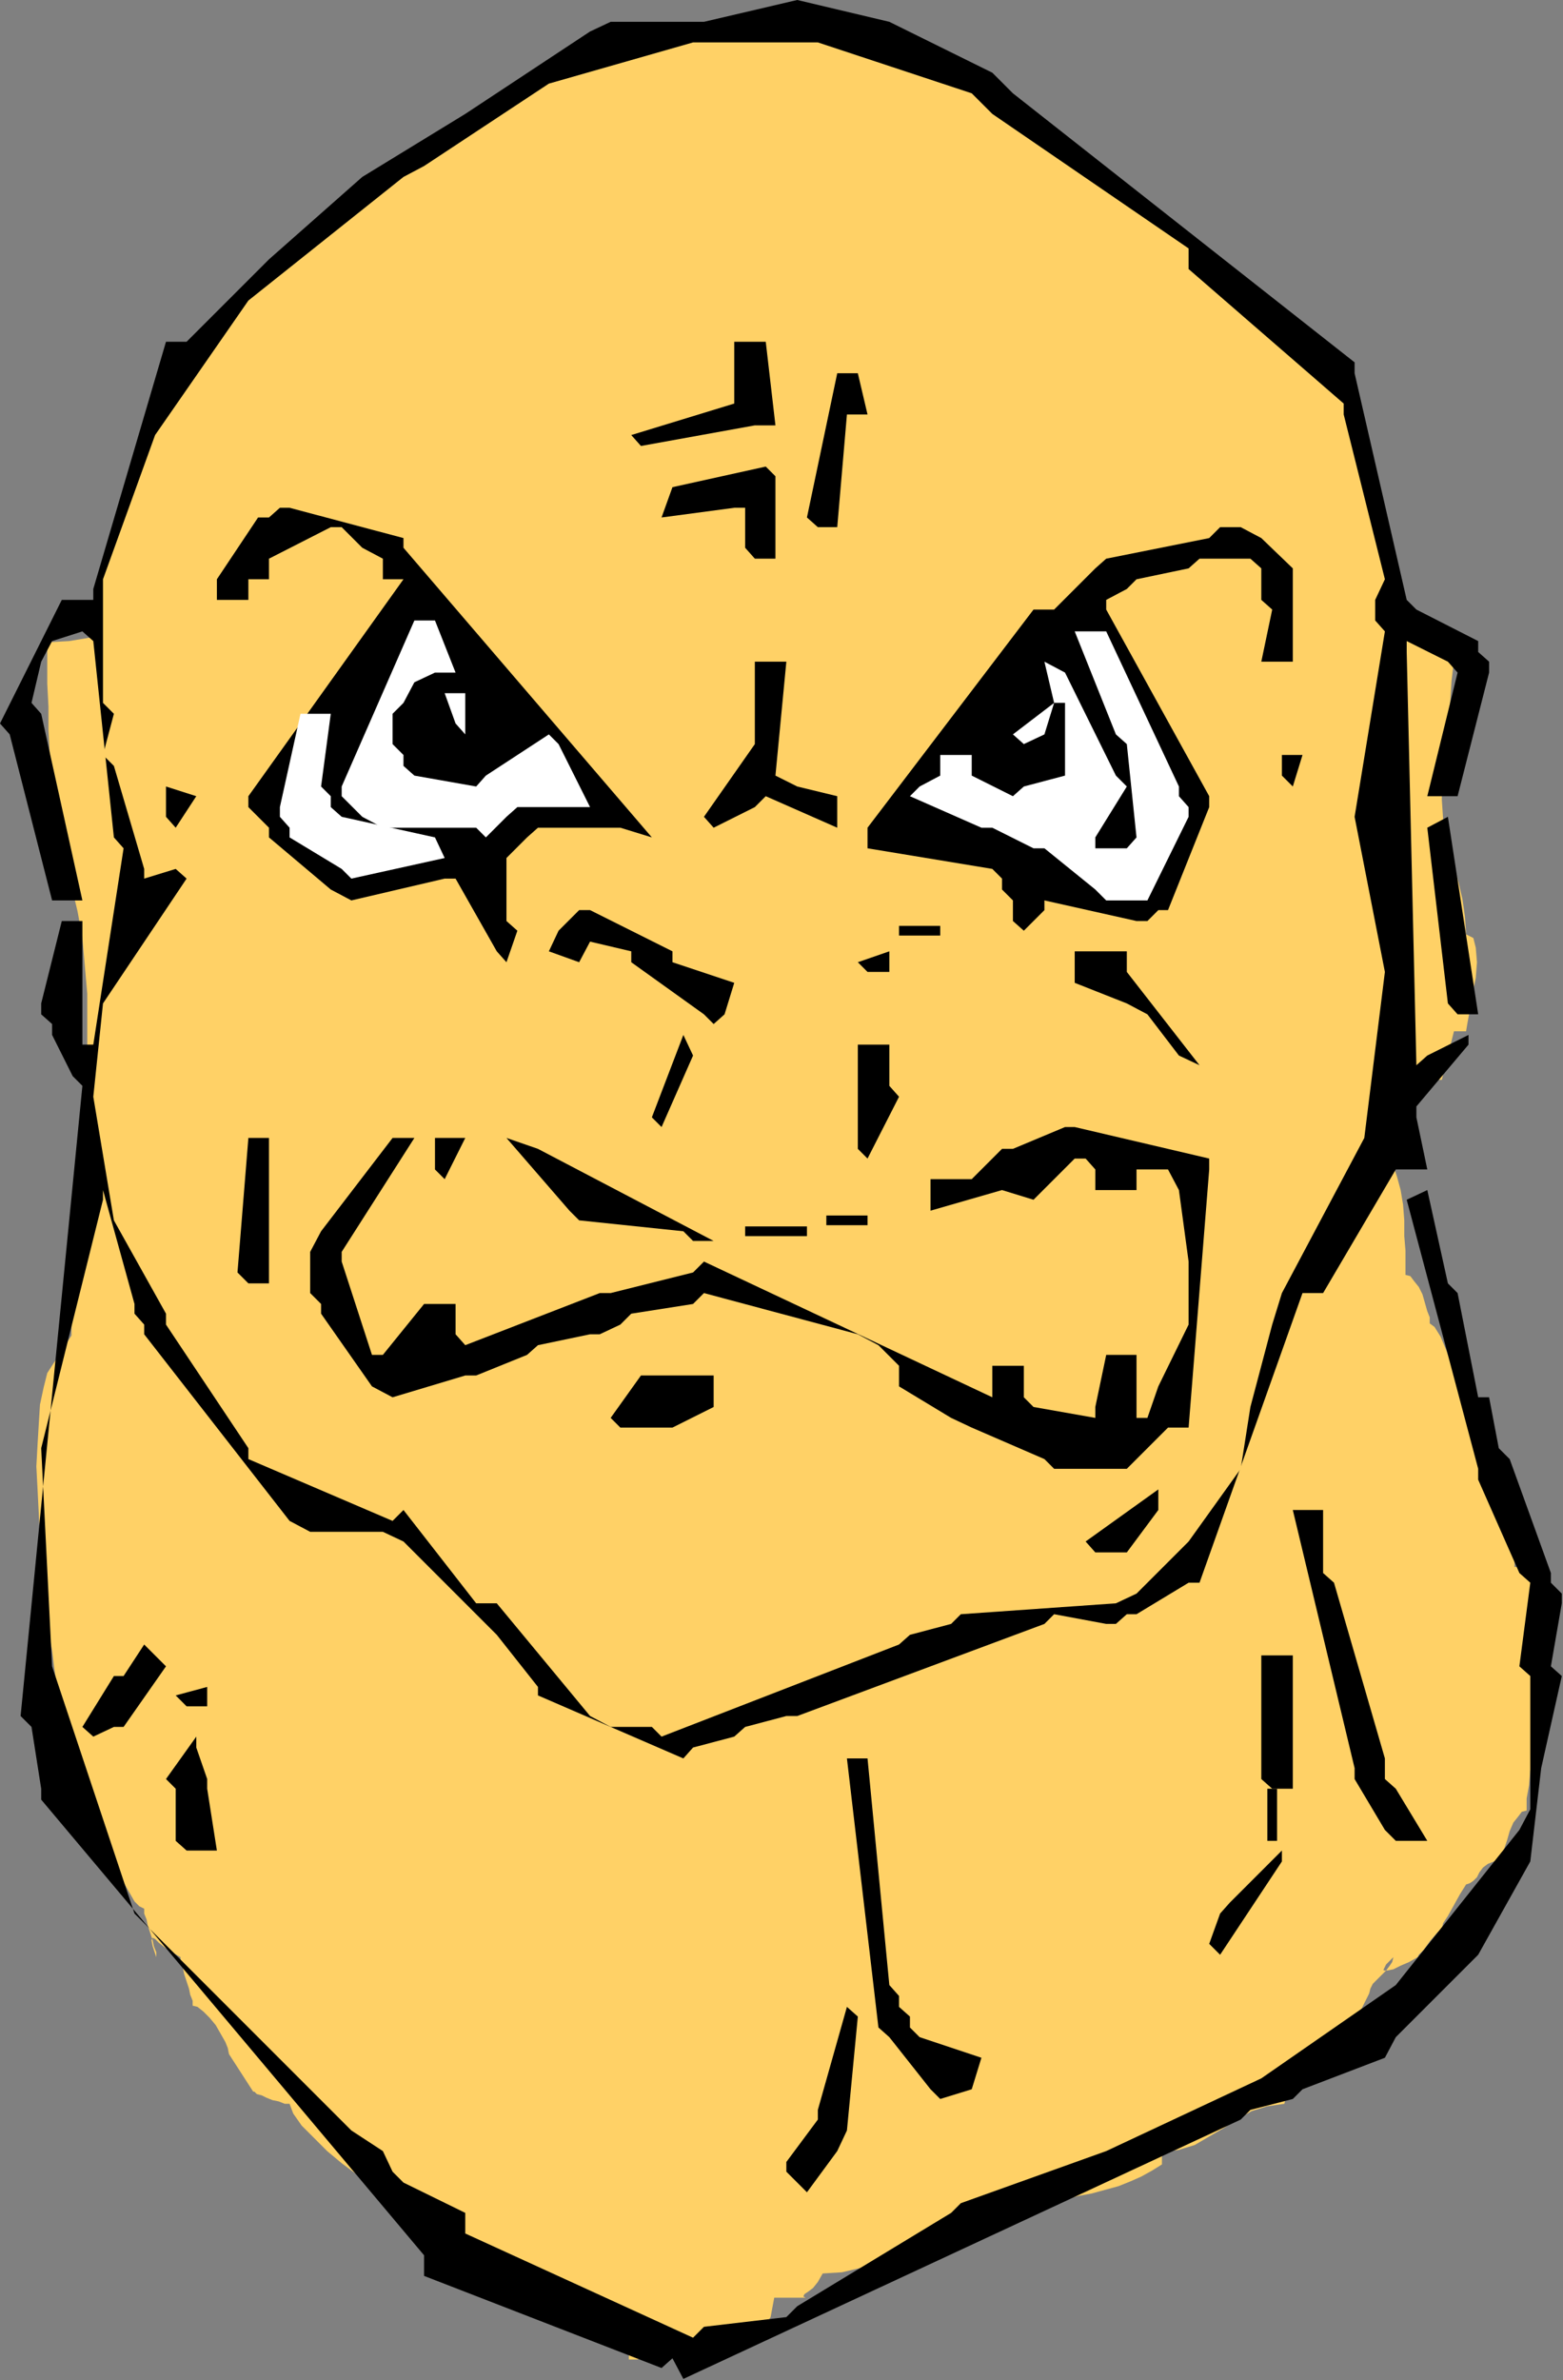 <?xml version="1.0" encoding="UTF-8" standalone="no"?>
<svg
   xmlns:dc="http://purl.org/dc/elements/1.1/"
   xmlns:cc="http://creativecommons.org/ns#"
   xmlns:rdf="http://www.w3.org/1999/02/22-rdf-syntax-ns#"
   xmlns:svg="http://www.w3.org/2000/svg"
   xmlns="http://www.w3.org/2000/svg"
   xmlns:sodipodi="http://sodipodi.sourceforge.net/DTD/sodipodi-0.dtd"
   xmlns:inkscape="http://www.inkscape.org/namespaces/inkscape"
   version="1.0"
   width="32.766mm"
   height="49.886mm"
   id="svg89"
   sodipodi:docname="AD003601.WMF">
  <rect width="100%" height="100%" fill="#808080" stroke="none"/>
  <sodipodi:namedview
     pagecolor="#ffffff"
     bordercolor="#666666"
     borderopacity="1"
     objecttolerance="10"
     gridtolerance="10"
     guidetolerance="10"
     inkscape:pageopacity="0"
     inkscape:pageshadow="2"
     inkscape:window-width="640"
     inkscape:window-height="480"
     id="namedview91" />
  <defs
     id="defs3">
    <pattern
       id="WMFhbasepattern"
       patternUnits="userSpaceOnUse"
       width="6"
       height="6"
       x="0"
       y="0" />
  </defs>
  <path
     style="fill:#ffd166;fill-rule:evenodd;fill-opacity:1;stroke:none;"
     d="  M 16.224,46.944   L 14.784,47.712   L 13.344,48.384   L 11.808,49.056   L 10.368,49.632   L 8.832,50.112   L 7.2,50.496   L 5.472,50.784   L 3.744,50.88   L 3.744,52.416   L 3.744,54.144   L 3.84,55.968   L 3.84,57.792   L 3.936,59.616   L 4.128,61.152   L 4.416,62.4   L 4.704,63.36   L 4.704,63.84   L 4.896,64.704   L 4.992,65.664   L 5.184,66.72   L 5.376,67.776   L 5.472,68.832   L 5.664,69.6   L 5.664,70.176   L 6.144,72.192   L 6.528,74.304   L 6.72,76.512   L 6.912,78.72   L 6.912,81.024   L 6.912,83.328   L 6.816,85.632   L 6.72,87.936   L 6.624,90.336   L 6.432,92.64   L 6.24,94.944   L 6.048,97.248   L 5.952,99.456   L 5.76,101.664   L 5.664,103.776   L 5.664,105.792   L 3.744,108.768   L 3.456,109.92   L 3.168,111.264   L 3.072,112.8   L 2.976,114.432   L 2.88,116.16   L 2.976,117.984   L 3.072,119.904   L 3.168,121.728   L 3.264,123.648   L 3.456,125.568   L 3.648,127.392   L 3.84,129.12   L 4.128,130.752   L 4.32,132.288   L 4.512,133.632   L 4.704,134.784   L 4.704,140.544   L 5.664,140.544   L 5.28,140.544   L 5.28,140.736   L 5.568,141.312   L 5.664,142.464   L 6.624,142.464   L 6.24,142.464   L 6.24,142.656   L 6.528,143.232   L 6.624,144.384   L 7.584,144.384   L 7.584,147.36   L 8.256,147.552   L 8.832,147.936   L 9.408,148.608   L 9.888,149.28   L 10.272,149.952   L 10.656,150.624   L 11.04,151.008   L 11.424,151.2   L 11.424,151.584   L 11.616,152.064   L 11.712,152.544   L 11.904,153.12   L 12.096,153.696   L 12.192,154.176   L 12.384,154.656   L 12.384,155.04   L 12.096,154.176   L 12,153.696   L 12.096,153.504   L 12.288,153.6   L 12.576,153.888   L 13.056,154.272   L 13.632,154.656   L 14.304,155.04   L 14.304,155.424   L 14.496,155.904   L 14.592,156.384   L 14.784,156.96   L 14.976,157.536   L 15.072,158.016   L 15.264,158.496   L 15.264,158.88   L 15.648,158.976   L 16.128,159.36   L 16.608,159.84   L 17.088,160.416   L 17.472,161.088   L 17.856,161.76   L 18.048,162.24   L 18.144,162.72   L 20.064,165.696   L 20.16,165.696   L 20.352,165.888   L 20.736,165.984   L 21.12,166.176   L 21.6,166.368   L 22.08,166.464   L 22.56,166.656   L 22.944,166.656   L 23.232,167.424   L 23.904,168.384   L 24.864,169.344   L 25.92,170.4   L 27.072,171.36   L 28.224,172.224   L 29.088,172.896   L 29.664,173.376   L 30.816,174.24   L 31.968,175.104   L 33.216,175.968   L 34.464,176.832   L 35.712,177.6   L 37.056,178.464   L 38.4,179.232   L 39.744,180   L 41.088,180.768   L 42.432,181.536   L 43.776,182.304   L 45.024,182.976   L 46.272,183.744   L 47.52,184.512   L 48.672,185.184   L 49.824,185.952   L 49.824,186.912   L 50.496,186.912   L 51.264,186.72   L 51.84,186.624   L 52.512,186.432   L 52.992,186.24   L 53.376,186.144   L 53.568,185.952   L 53.664,185.952   L 54.528,185.664   L 55.68,185.664   L 56.928,185.568   L 58.272,185.472   L 59.424,185.184   L 60.384,184.608   L 61.056,183.552   L 61.344,182.016   L 65.184,182.016   L 64.32,182.016   L 63.84,182.016   L 63.648,181.92   L 63.744,181.728   L 64.032,181.536   L 64.416,181.248   L 64.8,180.768   L 65.184,180.096   L 66.72,180   L 68.352,179.616   L 69.984,179.136   L 71.712,178.56   L 73.248,177.888   L 74.592,177.216   L 75.84,176.736   L 76.704,176.256   L 77.472,175.872   L 78.336,175.584   L 79.2,175.392   L 80.16,175.104   L 81.216,174.912   L 82.272,174.624   L 83.328,174.432   L 84.384,174.24   L 85.44,173.952   L 86.496,173.76   L 87.552,173.472   L 88.608,173.184   L 89.568,172.8   L 90.432,172.416   L 91.296,171.936   L 92.064,171.456   L 92.064,170.496   L 93.408,170.304   L 94.656,169.92   L 95.808,169.248   L 96.96,168.576   L 98.016,167.904   L 99.168,167.232   L 100.416,166.848   L 101.76,166.656   L 101.856,166.272   L 102.048,165.792   L 102.336,165.216   L 102.72,164.64   L 103.104,164.16   L 103.392,163.584   L 103.584,163.104   L 103.68,162.72   L 104.64,162.624   L 105.504,162.24   L 106.176,161.664   L 106.848,160.992   L 107.328,160.32   L 107.712,159.456   L 108.096,158.688   L 108.48,157.92   L 108.576,157.536   L 108.768,157.152   L 109.056,156.864   L 109.44,156.48   L 109.824,156.096   L 110.112,155.712   L 110.304,155.424   L 110.4,155.04   L 109.824,155.616   L 109.632,156   L 109.632,156.096   L 109.92,156.096   L 110.4,156   L 110.976,155.712   L 111.648,155.424   L 112.32,155.04   L 112.416,154.848   L 112.8,154.464   L 113.28,153.792   L 113.856,153.12   L 114.528,152.448   L 115.2,151.776   L 115.68,151.392   L 116.16,151.2   L 115.008,152.256   L 114.432,152.832   L 114.24,152.832   L 114.336,152.352   L 114.72,151.776   L 115.2,150.912   L 115.68,150.048   L 116.16,149.28   L 116.448,149.184   L 116.736,148.992   L 117.024,148.704   L 117.216,148.32   L 117.504,147.936   L 117.888,147.648   L 118.368,147.456   L 119.04,147.36   L 119.04,146.88   L 119.232,146.304   L 119.424,145.728   L 119.616,145.056   L 119.904,144.384   L 120.288,143.904   L 120.576,143.52   L 120.96,143.424   L 120.96,142.464   L 121.152,141.408   L 121.248,140.256   L 121.536,139.104   L 121.728,137.76   L 122.016,136.512   L 122.208,135.168   L 122.4,133.824   L 122.592,132.48   L 122.688,131.136   L 122.688,129.792   L 122.592,128.544   L 122.4,127.296   L 122.016,126.144   L 121.632,125.088   L 120.96,124.128   L 120,124.128   L 120,123.168   L 119.808,121.92   L 119.616,120.48   L 119.424,118.848   L 119.136,117.216   L 118.752,115.776   L 118.464,114.528   L 118.08,113.568   L 116.16,112.608   L 116.064,112.032   L 115.872,110.976   L 115.488,109.728   L 115.104,108.384   L 114.624,107.04   L 114.144,105.888   L 113.664,105.12   L 113.28,104.832   L 113.28,104.352   L 113.088,103.872   L 112.896,103.2   L 112.704,102.528   L 112.416,101.952   L 112.032,101.472   L 111.744,101.088   L 111.36,100.992   L 111.36,100.128   L 111.36,99.072   L 111.264,97.92   L 111.264,96.672   L 111.168,95.424   L 110.976,94.272   L 110.688,93.216   L 110.4,92.352   L 109.44,92.352   L 109.44,89.472   L 109.44,90.336   L 109.44,90.72   L 109.536,90.72   L 109.728,90.528   L 109.92,90.24   L 110.208,89.856   L 110.688,89.568   L 111.36,89.472   L 111.36,86.496   L 112.32,85.536   L 112.032,85.824   L 111.936,85.92   L 112.032,85.92   L 112.224,85.92   L 112.512,85.824   L 112.992,85.632   L 113.568,85.536   L 114.24,85.536   L 115.2,81.696   L 116.16,81.696   L 116.256,81.12   L 116.448,80.064   L 116.64,78.816   L 116.928,77.472   L 117.024,76.224   L 116.928,75.072   L 116.736,74.304   L 116.16,74.016   L 116.064,72.576   L 115.872,71.232   L 115.584,69.984   L 115.2,68.64   L 114.816,67.392   L 114.528,66.144   L 114.336,64.8   L 114.24,63.36   L 114.24,61.92   L 114.432,60.288   L 114.528,58.752   L 114.72,57.12   L 114.912,55.488   L 115.008,53.952   L 115.2,52.32   L 115.2,50.88   L 114.24,49.824   L 113.472,49.728   L 112.608,49.536   L 111.744,49.248   L 110.88,48.864   L 110.016,48.48   L 109.152,48.192   L 108.288,48   L 107.52,47.904   L 107.232,47.232   L 106.56,46.464   L 105.6,45.792   L 104.544,45.12   L 103.392,44.544   L 102.24,43.968   L 101.376,43.488   L 100.8,43.104   L 99.84,42.336   L 98.88,41.568   L 97.92,40.704   L 96.864,39.744   L 95.808,38.88   L 94.752,37.92   L 93.696,36.96   L 92.64,36   L 91.488,35.04   L 90.432,34.176   L 89.376,33.216   L 88.32,32.352   L 87.264,31.584   L 86.304,30.816   L 85.344,30.144   L 84.384,29.568   L 83.52,29.184   L 82.464,28.896   L 81.312,28.512   L 80.064,28.224   L 78.816,28.032   L 77.664,27.84   L 76.608,27.648   L 75.744,27.648   L 72.576,26.784   L 69.312,26.016   L 65.952,25.248   L 62.496,24.672   L 59.04,24.192   L 55.488,23.904   L 51.936,23.712   L 48.384,23.808   L 44.928,24.096   L 41.472,24.672   L 38.208,25.536   L 34.944,26.592   L 31.968,28.032   L 29.088,29.856   L 26.4,31.968   L 23.904,34.464   L 19.104,40.224   L 19.104,43.104   L 18.72,43.296   L 18.24,43.68   L 17.76,44.352   L 17.28,45.024   L 16.896,45.696   L 16.512,46.368   L 16.32,46.752   L 16.224,46.944  z "
     id="path5" />
  <path
     style="fill:#000000;fill-rule:evenodd;fill-opacity:1;stroke:none;"
     d="  M 52.416,187.584   L 33.6,180.288   L 33.6,178.656   L 3.264,142.56   L 3.264,141.696   L 2.496,136.8   L 1.632,135.936   L 6.528,86.016   L 5.76,85.248   L 4.128,81.984   L 4.128,81.12   L 3.264,80.352   L 3.264,79.488   L 4.896,72.96   L 6.528,72.96   L 6.528,82.752   L 7.392,82.752   L 9.792,67.2   L 9.024,66.336   L 7.392,50.784   L 6.528,50.016   L 4.128,50.784   L 3.264,52.416   L 2.496,55.68   L 3.264,56.544   L 6.528,71.328   L 4.128,71.328   L 0.768,58.176   L 0,57.312   L 4.896,47.52   L 5.76,47.52   L 7.392,47.52   L 7.392,46.656   L 13.152,27.072   L 14.784,27.072   L 21.312,20.544   L 21.312,20.544   L 28.704,14.016   L 28.704,14.016   L 36.864,9.024   L 36.864,9.024   L 46.752,2.496   L 48.384,1.728   L 55.776,1.728   L 55.776,1.728   L 63.168,0   L 63.168,0   L 70.464,1.728   L 70.464,1.728   L 78.624,5.76   L 80.256,7.392   L 107.328,28.704   L 107.328,29.568   L 111.456,47.52   L 112.224,48.288   L 117.12,50.784   L 117.12,51.648   L 117.984,52.416   L 117.984,53.28   L 115.488,63.072   L 113.088,63.072   L 115.488,53.28   L 114.72,52.416   L 111.456,50.784   L 111.456,51.648   L 112.224,84.384   L 113.088,83.616   L 116.352,81.984   L 116.352,82.752   L 112.224,87.648   L 112.224,88.512   L 113.088,92.64   L 110.592,92.64   L 104.832,102.432   L 103.2,102.432   L 95.04,125.376   L 94.176,125.376   L 90.048,127.872   L 89.28,127.872   L 88.416,128.64   L 87.648,128.64   L 83.52,127.872   L 82.752,128.64   L 63.168,135.936   L 62.304,135.936   L 59.04,136.8   L 58.176,137.568   L 54.912,138.432   L 54.144,139.296   L 42.624,134.304   L 42.624,133.632   L 39.36,129.504   L 38.496,128.64   L 31.968,122.112   L 30.336,121.344   L 24.576,121.344   L 22.944,120.48   L 11.424,105.696   L 11.424,104.928   L 10.656,104.064   L 10.656,103.296   L 8.16,94.272   L 8.16,95.04   L 3.264,114.72   L 3.264,114.72   L 4.128,132   L 4.128,132   L 10.656,151.584   L 10.656,151.584   L 27.84,168.768   L 30.336,170.4   L 31.104,172.032   L 31.968,172.896   L 36.864,175.296   L 36.864,176.928   L 54.912,185.184   L 55.776,184.32   L 62.304,183.552   L 63.168,182.688   L 75.36,175.296   L 76.128,174.528   L 87.648,170.4   L 87.648,170.4   L 99.936,164.64   L 99.936,164.64   L 110.592,157.248   L 110.592,157.248   L 120.384,144.96   L 121.248,143.328   L 121.248,132.768   L 120.384,132   L 121.248,125.376   L 120.384,124.608   L 117.12,117.216   L 117.12,116.352   L 111.456,95.04   L 113.088,94.272   L 114.72,101.664   L 115.488,102.432   L 117.12,110.688   L 117.984,110.688   L 118.752,114.72   L 119.616,115.584   L 122.88,124.608   L 122.88,125.376   L 123.744,126.24   L 123.744,127.008   L 122.88,132   L 123.744,132.768   L 122.112,140.064   L 122.112,140.064   L 121.248,147.456   L 121.248,147.456   L 117.12,154.848   L 117.12,154.848   L 110.592,161.376   L 109.728,163.008   L 103.2,165.504   L 102.432,166.272   L 99.072,167.136   L 98.304,167.904   L 54.144,188.448   L 53.28,186.816   L 53.28,186.816   L 52.416,187.584  z "
     id="path7" />
  <path
     style="fill:#000000;fill-rule:evenodd;fill-opacity:1;stroke:none;"
     d="  M 63.168,172.896   L 62.304,172.032   L 62.304,171.264   L 64.8,167.904   L 64.8,167.136   L 67.104,158.976   L 67.968,159.744   L 67.104,168.768   L 66.336,170.4   L 63.936,173.664   L 63.168,172.896  z "
     id="path9" />
  <path
     style="fill:#000000;fill-rule:evenodd;fill-opacity:1;stroke:none;"
     d="  M 73.728,165.504   L 70.464,161.376   L 69.6,160.608   L 67.104,139.296   L 68.736,139.296   L 70.464,157.248   L 71.232,158.112   L 71.232,158.976   L 72.096,159.744   L 72.096,160.608   L 72.864,161.376   L 77.76,163.008   L 76.992,165.504   L 74.496,166.272   L 73.728,165.504  z "
     id="path11" />
  <path
     style="fill:#000000;fill-rule:evenodd;fill-opacity:1;stroke:none;"
     d="  M 95.808,153.984   L 96.672,151.584   L 97.44,150.72   L 101.568,146.592   L 101.568,147.456   L 96.672,154.848   L 95.808,153.984  z "
     id="path13" />
  <path
     style="fill:#000000;fill-rule:evenodd;fill-opacity:1;stroke:none;"
     d="  M 13.92,145.824   L 13.92,141.696   L 13.152,140.928   L 15.552,137.568   L 15.552,138.432   L 16.416,140.928   L 16.416,141.696   L 17.184,146.592   L 15.552,146.592   L 14.784,146.592   L 13.92,145.824  z "
     id="path15" />
  <path
     style="fill:#000000;fill-rule:evenodd;fill-opacity:1;stroke:none;"
     d="  M 109.728,144.96   L 107.328,140.928   L 107.328,140.064   L 102.432,119.616   L 104.832,119.616   L 104.832,124.608   L 105.696,125.376   L 109.728,139.296   L 109.728,140.064   L 109.728,140.928   L 110.592,141.696   L 113.088,145.824   L 111.456,145.824   L 110.592,145.824   L 109.728,144.96  z "
     id="path17" />
  <path
     style="fill:#000000;fill-rule:evenodd;fill-opacity:1;stroke:none;"
     d="  M 99.936,140.928   L 99.936,131.136   L 102.432,131.136   L 102.432,141.696   L 100.8,141.696   L 100.8,141.696   L 99.936,140.928  z "
     id="path19" />
  <path
     style="fill:#000000;fill-rule:evenodd;fill-opacity:1;stroke:none;"
     d="  M 6.528,136.8   L 9.024,132.768   L 9.792,132.768   L 11.424,130.272   L 13.152,132   L 9.792,136.8   L 9.024,136.8   L 7.392,137.568   L 6.528,136.8  z "
     id="path21" />
  <path
     style="fill:#ffd166;fill-rule:evenodd;fill-opacity:1;stroke:none;"
     d="  M 51.648,136.8   L 48.384,136.8   L 46.752,135.936   L 39.36,127.008   L 37.728,127.008   L 31.968,119.616   L 31.104,120.48   L 19.68,115.584   L 19.68,114.72   L 13.152,104.928   L 13.152,104.064   L 9.024,96.672   L 9.024,96.672   L 7.392,86.88   L 7.392,86.88   L 8.16,79.488   L 8.16,79.488   L 14.784,69.6   L 13.92,68.832   L 11.424,69.6   L 11.424,68.832   L 9.024,60.672   L 8.16,59.808   L 9.024,56.544   L 8.16,55.68   L 8.16,45.888   L 8.16,45.888   L 12.288,34.464   L 12.288,34.464   L 19.68,23.808   L 19.68,23.808   L 31.968,14.016   L 33.6,13.152   L 43.488,6.624   L 43.488,6.624   L 54.912,3.36   L 54.912,3.36   L 64.8,3.36   L 64.8,3.36   L 76.992,7.392   L 78.624,9.024   L 94.176,19.68   L 94.176,21.312   L 106.464,31.968   L 106.464,32.832   L 109.728,45.888   L 108.96,47.52   L 108.96,49.152   L 109.728,50.016   L 107.328,64.704   L 107.328,64.704   L 109.728,76.992   L 109.728,76.992   L 108.096,90.144   L 108.096,90.144   L 101.568,102.432   L 100.8,104.928   L 99.072,111.456   L 99.072,111.456   L 98.304,116.352   L 98.304,116.352   L 94.176,122.112   L 94.176,122.112   L 90.048,126.24   L 88.416,127.008   L 76.128,127.872   L 75.36,128.64   L 72.096,129.504   L 71.232,130.272   L 52.416,137.568   L 51.648,136.8  z "
     id="path23" />
  <path
     style="fill:#000000;fill-rule:evenodd;fill-opacity:1;stroke:none;"
     d="  M 13.92,134.304   L 16.416,133.632   L 16.416,135.168   L 14.784,135.168   L 13.92,134.304  z "
     id="path25" />
  <path
     style="fill:#000000;fill-rule:evenodd;fill-opacity:1;stroke:none;"
     d="  M 86.016,122.112   L 91.776,117.984   L 91.776,119.616   L 89.28,122.976   L 88.416,122.976   L 86.784,122.976   L 86.016,122.112  z "
     id="path27" />
  <path
     style="fill:#000000;fill-rule:evenodd;fill-opacity:1;stroke:none;"
     d="  M 82.752,115.584   L 76.992,113.088   L 75.36,112.32   L 71.232,109.824   L 71.232,108.192   L 69.6,106.56   L 67.968,105.696   L 55.776,102.432   L 54.912,103.296   L 50.016,104.064   L 49.152,104.928   L 47.52,105.696   L 46.752,105.696   L 42.624,106.56   L 41.76,107.328   L 37.728,108.96   L 36.864,108.96   L 31.104,110.688   L 29.472,109.824   L 25.44,104.064   L 25.44,103.296   L 24.576,102.432   L 24.576,101.664   L 24.576,99.168   L 25.44,97.536   L 31.104,90.144   L 32.832,90.144   L 27.072,99.168   L 27.072,99.936   L 29.472,107.328   L 30.336,107.328   L 33.6,103.296   L 36.096,103.296   L 36.096,105.696   L 36.864,106.56   L 47.52,102.432   L 48.384,102.432   L 54.912,100.8   L 55.776,99.936   L 78.624,110.688   L 78.624,109.824   L 78.624,108.192   L 81.12,108.192   L 81.12,110.688   L 81.888,111.456   L 86.784,112.32   L 86.784,111.456   L 87.648,107.328   L 90.048,107.328   L 90.048,112.32   L 90.912,112.32   L 91.776,109.824   L 91.776,109.824   L 94.176,104.928   L 94.176,104.928   L 94.176,99.936   L 94.176,99.936   L 93.408,94.272   L 92.544,92.64   L 90.048,92.64   L 90.048,94.272   L 86.784,94.272   L 86.784,92.64   L 86.016,91.776   L 85.152,91.776   L 81.888,95.04   L 79.392,94.272   L 73.728,95.904   L 73.728,93.408   L 76.992,93.408   L 77.76,92.64   L 79.392,91.008   L 80.256,91.008   L 84.384,89.28   L 85.152,89.28   L 95.808,91.776   L 95.808,92.64   L 94.176,113.088   L 92.544,113.088   L 89.28,116.352   L 88.416,116.352   L 83.52,116.352   L 82.752,115.584  z "
     id="path29" />
  <path
     style="fill:#000000;fill-rule:evenodd;fill-opacity:1;stroke:none;"
     d="  M 48.384,112.32   L 50.784,108.96   L 51.648,108.96   L 56.544,108.96   L 56.544,111.456   L 53.28,113.088   L 52.416,113.088   L 49.152,113.088   L 48.384,112.32  z "
     id="path31" />
  <path
     style="fill:#000000;fill-rule:evenodd;fill-opacity:1;stroke:none;"
     d="  M 18.816,100.8   L 19.68,90.144   L 21.312,90.144   L 21.312,101.664   L 19.68,101.664   L 19.68,101.664   L 18.816,100.8  z "
     id="path33" />
  <path
     style="fill:#000000;fill-rule:evenodd;fill-opacity:1;stroke:none;"
     d="  M 54.144,97.536   L 45.888,96.672   L 45.12,95.904   L 40.128,90.144   L 42.624,91.008   L 56.544,98.304   L 55.776,98.304   L 54.912,98.304   L 54.144,97.536  z "
     id="path35" />
  <path
     style="fill:#000000;fill-rule:evenodd;fill-opacity:1;stroke:none;"
     d="  M 68.736,96.672   L 69.6,97.536   L 68.736,96.672  z "
     id="path37" />
  <path
     style="fill:#000000;fill-rule:evenodd;fill-opacity:1;stroke:none;"
     d="  M 34.464,92.64   L 34.464,90.144   L 36.864,90.144   L 35.232,93.408   L 34.464,92.64  z "
     id="path39" />
  <path
     style="fill:#000000;fill-rule:evenodd;fill-opacity:1;stroke:none;"
     d="  M 67.968,91.008   L 67.968,82.752   L 70.464,82.752   L 70.464,86.016   L 71.232,86.88   L 68.736,91.776   L 67.968,91.008  z "
     id="path41" />
  <path
     style="fill:#000000;fill-rule:evenodd;fill-opacity:1;stroke:none;"
     d="  M 51.648,88.512   L 54.144,81.984   L 54.912,83.616   L 52.416,89.28   L 51.648,88.512  z "
     id="path43" />
  <path
     style="fill:#000000;fill-rule:evenodd;fill-opacity:1;stroke:none;"
     d="  M 93.408,83.616   L 90.912,80.352   L 89.28,79.488   L 85.152,77.856   L 85.152,75.36   L 89.28,75.36   L 89.28,76.992   L 95.04,84.384   L 93.408,83.616  z "
     id="path45" />
  <path
     style="fill:#000000;fill-rule:evenodd;fill-opacity:1;stroke:none;"
     d="  M 55.776,80.352   L 50.016,76.224   L 50.016,75.36   L 46.752,74.592   L 45.888,76.224   L 43.488,75.36   L 44.256,73.728   L 45.888,72.096   L 46.752,72.096   L 53.28,75.36   L 53.28,76.224   L 58.176,77.856   L 57.408,80.352   L 56.544,81.12   L 55.776,80.352  z "
     id="path47" />
  <path
     style="fill:#000000;fill-rule:evenodd;fill-opacity:1;stroke:none;"
     d="  M 114.72,79.488   L 113.088,65.568   L 114.72,64.704   L 117.12,80.352   L 115.488,80.352   L 115.488,80.352   L 114.72,79.488  z "
     id="path49" />
  <path
     style="fill:#000000;fill-rule:evenodd;fill-opacity:1;stroke:none;"
     d="  M 67.968,76.224   L 70.464,75.36   L 70.464,76.992   L 68.736,76.992   L 67.968,76.224  z "
     id="path51" />
  <path
     style="fill:#000000;fill-rule:evenodd;fill-opacity:1;stroke:none;"
     d="  M 39.36,75.36   L 36.096,69.6   L 35.232,69.6   L 27.84,71.328   L 26.208,70.464   L 21.312,66.336   L 21.312,65.568   L 19.68,63.936   L 19.68,63.072   L 31.968,45.888   L 30.336,45.888   L 30.336,44.256   L 28.704,43.392   L 27.072,41.76   L 26.208,41.76   L 21.312,44.256   L 21.312,45.888   L 19.68,45.888   L 19.68,47.52   L 17.184,47.52   L 17.184,45.888   L 20.448,40.992   L 21.312,40.992   L 22.176,40.224   L 22.944,40.224   L 31.968,42.624   L 31.968,43.392   L 51.648,66.336   L 49.152,65.568   L 42.624,65.568   L 41.76,66.336   L 40.128,67.968   L 40.128,68.832   L 40.128,72.96   L 40.992,73.728   L 40.128,76.224   L 39.36,75.36  z "
     id="path53" />
  <path
     style="fill:#000000;fill-rule:evenodd;fill-opacity:1;stroke:none;"
     d="  M 80.256,72.96   L 80.256,71.328   L 79.392,70.464   L 79.392,69.6   L 78.624,68.832   L 68.736,67.2   L 68.736,65.568   L 81.888,48.288   L 83.52,48.288   L 86.784,45.024   L 87.648,44.256   L 95.808,42.624   L 96.672,41.76   L 98.304,41.76   L 99.936,42.624   L 102.432,45.024   L 102.432,45.888   L 102.432,52.416   L 99.936,52.416   L 100.8,48.288   L 99.936,47.52   L 99.936,45.024   L 99.072,44.256   L 95.04,44.256   L 94.176,45.024   L 90.048,45.888   L 89.28,46.656   L 87.648,47.52   L 87.648,48.288   L 95.808,63.072   L 95.808,63.936   L 92.544,72.096   L 91.776,72.096   L 90.912,72.96   L 90.048,72.96   L 82.752,71.328   L 82.752,72.096   L 81.12,73.728   L 80.256,72.96  z "
     id="path55" />
  <path
     style="fill:#ffffff;fill-rule:evenodd;fill-opacity:1;stroke:none;"
     d="  M 86.784,70.464   L 82.752,67.2   L 81.888,67.2   L 78.624,65.568   L 77.76,65.568   L 72.096,63.072   L 72.864,62.304   L 74.496,61.44   L 74.496,59.808   L 76.992,59.808   L 76.992,61.44   L 80.256,63.072   L 81.12,62.304   L 84.384,61.44   L 84.384,60.672   L 84.384,55.68   L 83.52,55.68   L 82.752,52.416   L 84.384,53.28   L 88.416,61.44   L 89.28,62.304   L 86.784,66.336   L 86.784,67.2   L 89.28,67.2   L 90.048,66.336   L 89.28,58.944   L 88.416,58.176   L 85.152,50.016   L 87.648,50.016   L 93.408,62.304   L 93.408,63.072   L 94.176,63.936   L 94.176,64.704   L 90.912,71.328   L 90.048,71.328   L 87.648,71.328   L 86.784,70.464  z "
     id="path57" />
  <path
     style="fill:#ffffff;fill-rule:evenodd;fill-opacity:1;stroke:none;"
     d="  M 27.072,68.832   L 22.944,66.336   L 22.944,65.568   L 22.176,64.704   L 22.176,63.936   L 23.808,56.544   L 26.208,56.544   L 25.44,62.304   L 26.208,63.072   L 26.208,63.936   L 27.072,64.704   L 34.464,66.336   L 35.232,67.968   L 27.84,69.6   L 27.072,68.832  z "
     id="path59" />
  <path
     style="fill:#000000;fill-rule:evenodd;fill-opacity:1;stroke:none;"
     d="  M 100.8,66.336   L 101.568,67.2   L 100.8,66.336  z "
     id="path61" />
  <path
     style="fill:#ffffff;fill-rule:evenodd;fill-opacity:1;stroke:none;"
     d="  M 37.728,65.568   L 30.336,65.568   L 28.704,64.704   L 27.072,63.072   L 27.072,62.304   L 32.832,49.152   L 34.464,49.152   L 36.096,53.28   L 34.464,53.28   L 32.832,54.048   L 31.968,55.68   L 31.104,56.544   L 31.104,57.312   L 31.104,58.944   L 31.968,59.808   L 31.968,60.672   L 32.832,61.44   L 37.728,62.304   L 38.496,61.44   L 43.488,58.176   L 44.256,58.944   L 46.752,63.936   L 45.888,63.936   L 40.992,63.936   L 40.128,64.704   L 38.496,66.336   L 37.728,65.568  z "
     id="path63" />
  <path
     style="fill:#000000;fill-rule:evenodd;fill-opacity:1;stroke:none;"
     d="  M 13.152,64.704   L 13.152,62.304   L 15.552,63.072   L 13.92,65.568   L 13.152,64.704  z "
     id="path65" />
  <path
     style="fill:#000000;fill-rule:evenodd;fill-opacity:1;stroke:none;"
     d="  M 55.776,64.704   L 59.808,58.944   L 59.808,58.176   L 59.808,52.416   L 62.304,52.416   L 61.44,61.44   L 63.168,62.304   L 66.336,63.072   L 66.336,65.568   L 60.672,63.072   L 59.808,63.936   L 56.544,65.568   L 55.776,64.704  z "
     id="path67" />
  <path
     style="fill:#000000;fill-rule:evenodd;fill-opacity:1;stroke:none;"
     d="  M 101.568,61.44   L 101.568,59.808   L 103.2,59.808   L 102.432,62.304   L 101.568,61.44  z "
     id="path69" />
  <path
     style="fill:#ffffff;fill-rule:evenodd;fill-opacity:1;stroke:none;"
     d="  M 80.256,58.176   L 83.52,55.68   L 82.752,58.176   L 81.12,58.944   L 80.256,58.176  z "
     id="path71" />
  <path
     style="fill:#ffffff;fill-rule:evenodd;fill-opacity:1;stroke:none;"
     d="  M 36.096,57.312   L 35.232,54.912   L 36.864,54.912   L 36.864,58.176   L 36.096,57.312  z "
     id="path73" />
  <path
     style="fill:#000000;fill-rule:evenodd;fill-opacity:1;stroke:none;"
     d="  M 59.04,43.392   L 59.04,40.224   L 58.176,40.224   L 52.416,40.992   L 53.28,38.592   L 60.672,36.96   L 61.44,37.728   L 61.44,44.256   L 59.808,44.256   L 59.808,44.256   L 59.04,43.392  z "
     id="path75" />
  <path
     style="fill:#000000;fill-rule:evenodd;fill-opacity:1;stroke:none;"
     d="  M 63.936,40.992   L 66.336,29.568   L 67.968,29.568   L 68.736,32.832   L 67.104,32.832   L 66.336,41.76   L 64.8,41.76   L 64.8,41.76   L 63.936,40.992  z "
     id="path77" />
  <path
     style="fill:#000000;fill-rule:evenodd;fill-opacity:1;stroke:none;"
     d="  M 50.016,34.464   L 58.176,31.968   L 58.176,31.2   L 58.176,27.072   L 60.672,27.072   L 61.44,33.696   L 59.808,33.696   L 50.784,35.328   L 50.016,34.464  z "
     id="path79" />
  <path
     style="fill:#000000;fill-rule:nonzero;fill-opacity:1;stroke:none;"
     d="  M 100.8,141.696   L 100.416,141.696   L 100.416,145.824   L 101.184,145.824   L 101.184,141.696   L 100.8,141.696  z "
     id="path81" />
  <path
     style="fill:#000000;fill-rule:nonzero;fill-opacity:1;stroke:none;"
     d="  M 63.936,97.536   L 63.936,97.152   L 59.04,97.152   L 59.04,97.92   L 63.936,97.92   L 63.936,97.536  z "
     id="path83" />
  <path
     style="fill:#000000;fill-rule:nonzero;fill-opacity:1;stroke:none;"
     d="  M 68.736,96.672   L 68.736,96.288   L 65.472,96.288   L 65.472,97.056   L 68.736,97.056   L 68.736,96.672  z "
     id="path85" />
  <path
     style="fill:#000000;fill-rule:nonzero;fill-opacity:1;stroke:none;"
     d="  M 74.496,73.728   L 74.496,73.344   L 71.232,73.344   L 71.232,74.112   L 74.496,74.112   L 74.496,73.728  z "
     id="path87" />
</svg>
